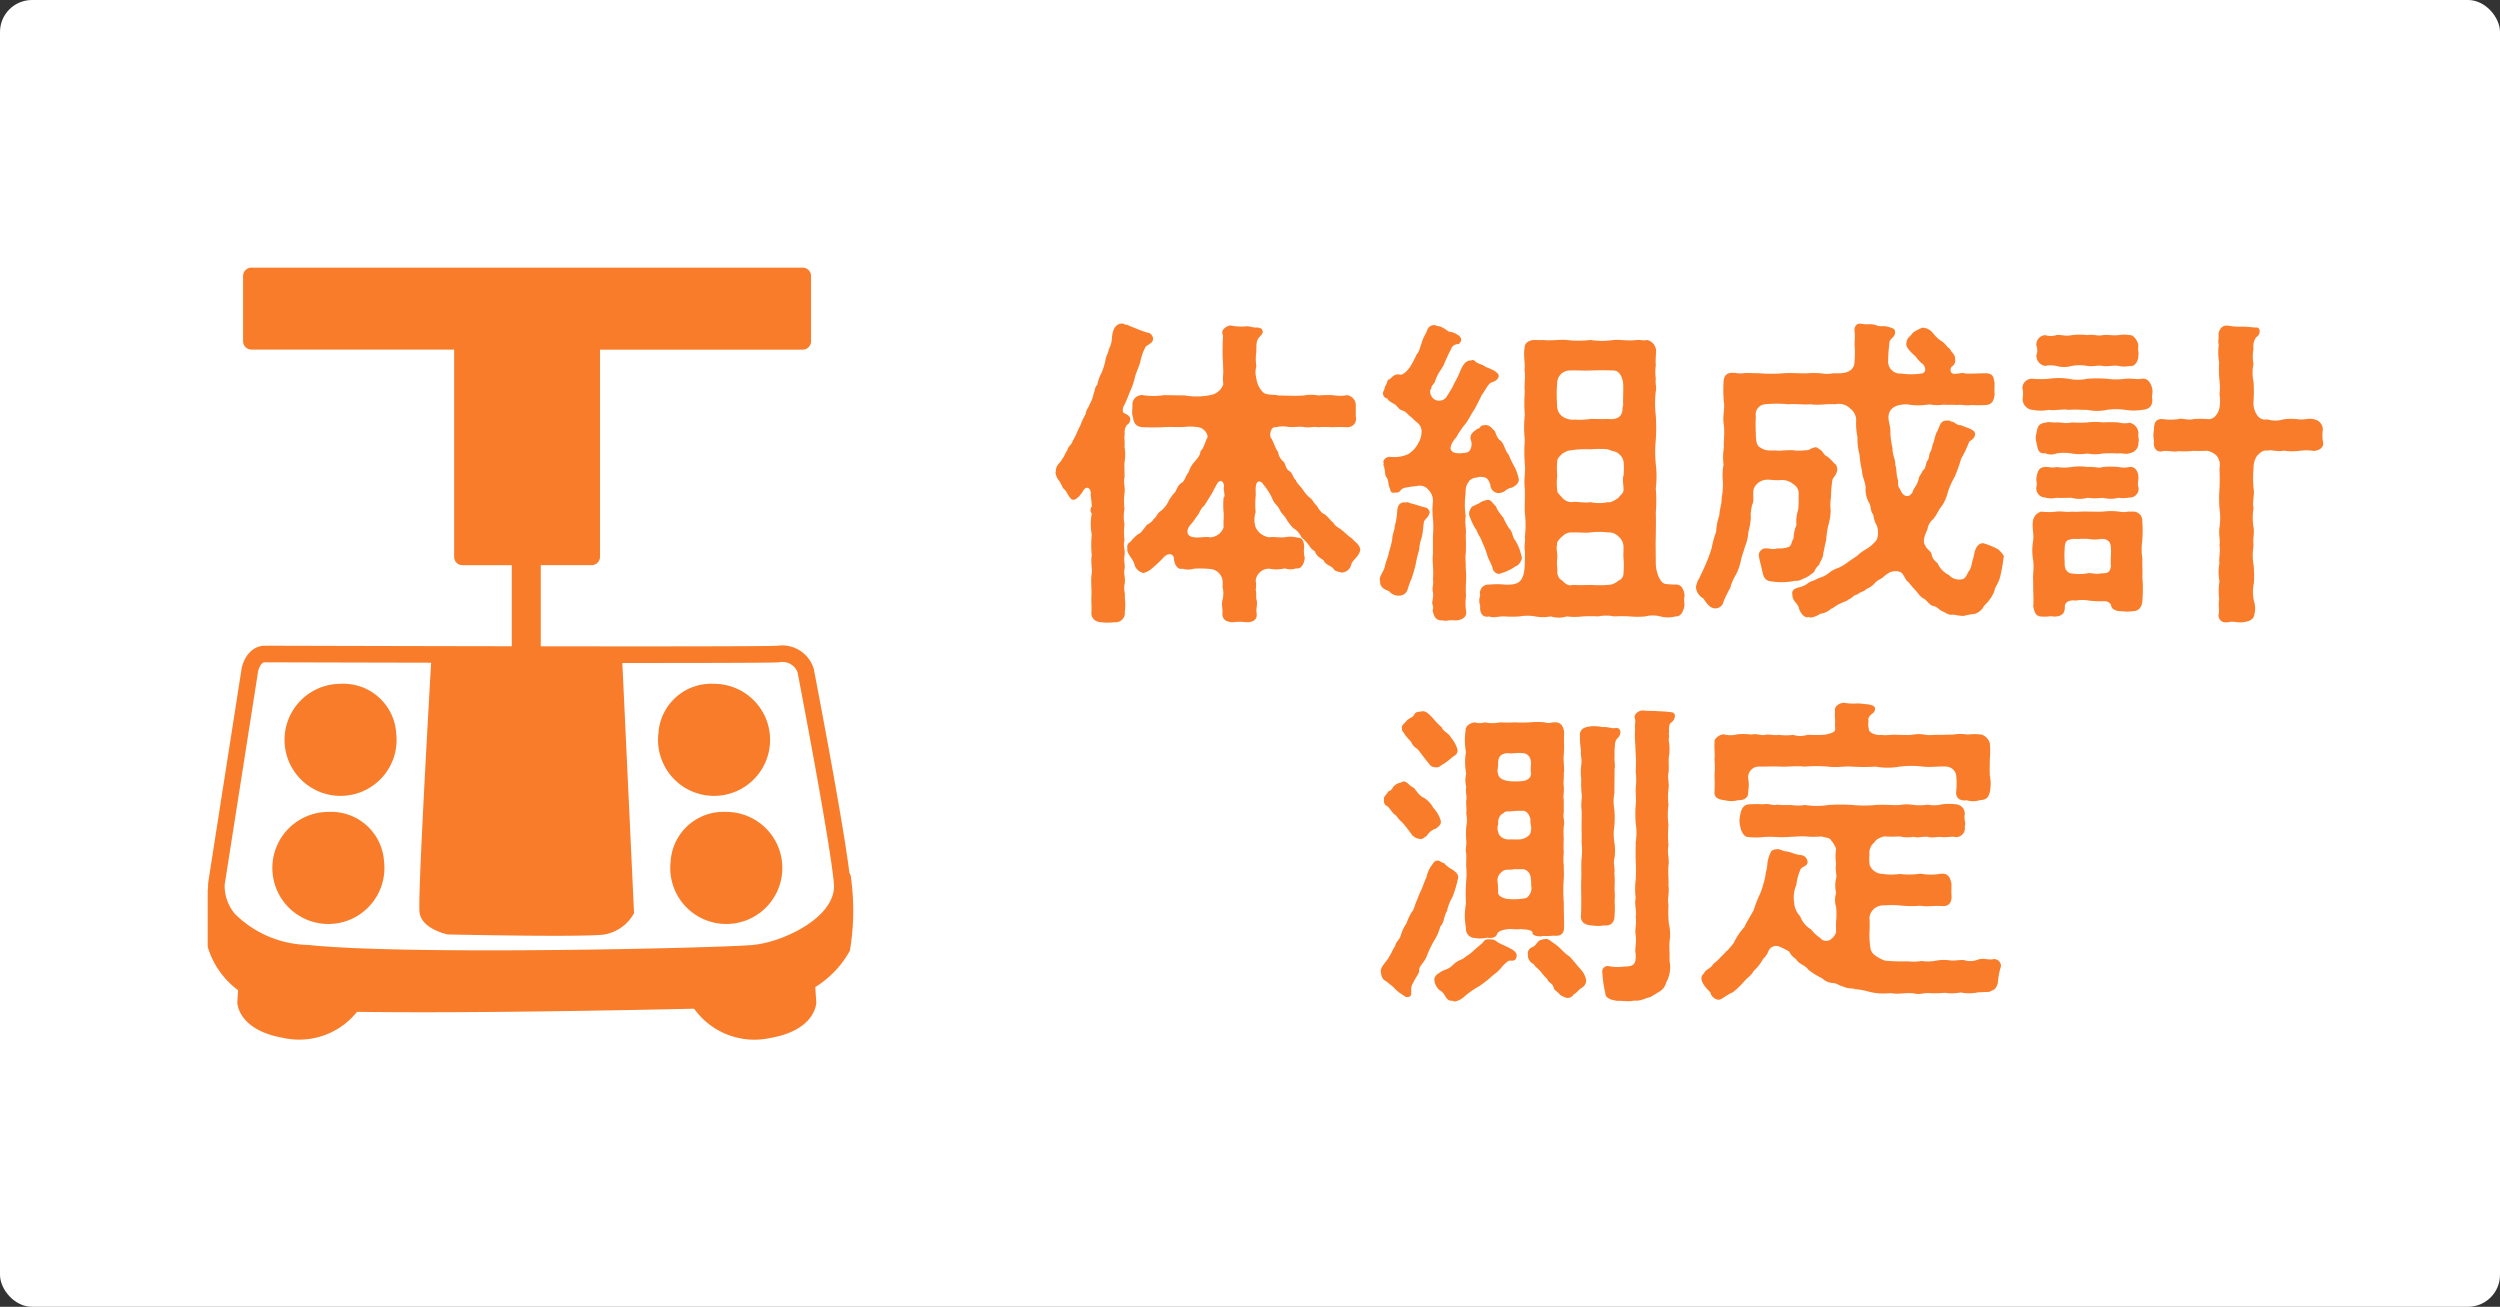 <svg xmlns="http://www.w3.org/2000/svg" width="96.29" height="50.332" viewBox="0 0 96.29 50.332">
  <rect x="0" y="0" width="96.29" height="50.332" fill="#333333" stroke="none"/>
  <g id="グループ_265" data-name="グループ 265" transform="translate(-205.711 -58.483)">
    <rect id="長方形_116" data-name="長方形 116" width="96.29" height="50.332" rx="1.232" transform="translate(205.711 58.483)" fill="#fff"/>
    <path id="パス_468" data-name="パス 468" d="M145.131,55.855a.329.329,0,0,0-.059-.16c-.241-1.992-1.321-7.593-1.373-7.864a1.271,1.271,0,0,0-1.385-.886c-.845.057-19.086,0-19.729,0-.249-.016-.721.124-.911.822l-.007.034-1.289,8.255a1.838,1.838,0,0,0-.005.233.318.318,0,0,0-.016.1V58.5a.286.286,0,0,0,.011.078,3.223,3.223,0,0,0,1.159,1.635l-.03.469s0,1.053,1.754,1.364a2.853,2.853,0,0,0,2.857-1c.76.011,1.614.016,2.518.016,3.672,0,8.152-.085,10.466-.137a2.855,2.855,0,0,0,2.951,1.124c1.754-.311,1.754-1.364,1.754-1.364l-.039-.593a3.815,3.815,0,0,0,1.333-1.4,9.292,9.292,0,0,0,.039-2.834m-3.761,2.612c-1.337.121-13.431.4-17.13,0a4.126,4.126,0,0,1-2.829-1.191,1.681,1.681,0,0,1-.4-1.129L122.3,47.92c.075-.263.188-.334.226-.336l.044,0c.771,0,18.911.057,19.79,0a.623.623,0,0,1,.716.384c.012.067,1.284,6.666,1.4,8.152.1,1.271-1.951,2.241-3.1,2.346" transform="translate(93.354 36.409)" fill="#f87c29"/>
    <path id="パス_469" data-name="パス 469" d="M126.319,49.68a2.158,2.158,0,1,1-2.145-1.911,2.038,2.038,0,0,1,2.145,1.911" transform="translate(94.653 37.052)" fill="#f87c29"/>
    <path id="パス_470" data-name="パス 470" d="M126.055,52.459a2.158,2.158,0,1,1-2.145-1.911,2.038,2.038,0,0,1,2.145,1.911" transform="translate(94.448 39.207)" fill="#f87c29"/>
    <path id="パス_471" data-name="パス 471" d="M130.133,49.68a2.158,2.158,0,1,0,2.143-1.911,2.038,2.038,0,0,0-2.143,1.911" transform="translate(100.937 37.052)" fill="#f87c29"/>
    <path id="パス_472" data-name="パス 472" d="M130.4,52.459a2.158,2.158,0,1,0,2.145-1.911,2.038,2.038,0,0,0-2.145,1.911" transform="translate(101.141 39.207)" fill="#f87c29"/>
    <path id="パス_473" data-name="パス 473" d="M125.421,47.123s6.453.059,7.33,0l.467,9.981a1.624,1.624,0,0,1-1.129.819c-.781.117-6.044,0-6.044,0s-1.014-.2-1.09-.858.467-9.942.467-9.942" transform="translate(96.914 36.551)" fill="#f87c29"/>
    <path id="パス_474" data-name="パス 474" d="M142.674,38.742h-21.23a.321.321,0,0,0-.32.321v2.514a.321.321,0,0,0,.32.321h7.809v7.983a.319.319,0,0,0,.32.32h1.9v4.475A.321.321,0,0,0,131.8,55h.469a.321.321,0,0,0,.32-.321V50.2h1.96a.32.32,0,0,0,.321-.32V41.9h7.808a.321.321,0,0,0,.321-.321V39.063a.321.321,0,0,0-.321-.321" transform="translate(93.95 30.05)" fill="#f87c29"/>
    <path id="パス_475" data-name="パス 475" d="M141.489,43.871a.43.43,0,0,0-.075.323c-.035.147.012.3-.011.506a1.637,1.637,0,0,1,0,.593c-.012.16.011.456,0,.593-.05.16.036.4,0,.605a2.458,2.458,0,0,0,0,.605,1.573,1.573,0,0,0,0,.593,2.467,2.467,0,0,0,0,.605c-.064.233.036.371,0,.593s.036.394,0,.531c-.037.2.036.309.011.543-.06.21.025.384,0,.543a2.057,2.057,0,0,1,0,.556.354.354,0,0,1-.359.4h-.048a2.267,2.267,0,0,1-.284.012.94.94,0,0,1-.186-.012c-.222,0-.431-.123-.407-.4.012-.222-.012-.384,0-.641s-.025-.494,0-.767c.05-.234-.037-.469.012-.765a4.189,4.189,0,0,1,0-.8,2.222,2.222,0,0,1,0-.815.22.22,0,0,1,0-.272c0-.222-.05-.359-.037-.531-.012-.172-.162-.284-.284-.087-.162.259-.284.346-.371.359-.147.025-.234-.259-.344-.384-.075-.037-.112-.172-.211-.334a.591.591,0,0,1-.147-.32c0-.025.011-.051.011-.075,0-.234.2-.334.236-.444.112-.137.123-.249.21-.348.012-.147.174-.222.2-.357a2.415,2.415,0,0,0,.172-.334c.037-.112.135-.259.16-.359.062-.16.135-.272.174-.359.012-.16.11-.222.147-.359a1.163,1.163,0,0,0,.149-.384c.06-.17.06-.3.147-.369a1.49,1.49,0,0,1,.162-.456,2.614,2.614,0,0,0,.147-.458c.025-.2.112-.3.137-.456a1.083,1.083,0,0,0,.123-.471c.012-.162.075-.506.371-.518h.037c.075,0,.1.073.16.037.124.062.222.1.408.172a2.929,2.929,0,0,0,.419.147c.075,0,.162.1.186.2.012.224-.222.236-.3.359a2.174,2.174,0,0,0-.186.531c-.048.2-.147.384-.21.605a2.677,2.677,0,0,1-.21.605,4.48,4.48,0,0,1-.247.568c-.025.112-.025.2.06.236.186.085.222.158.211.245-.012.137-.087.162-.137.21m9,4.784c-.025.257-.3.407-.346.568a.387.387,0,0,1-.4.321c-.048-.039-.222-.027-.282-.137s-.323-.16-.384-.334c-.186-.123-.272-.174-.336-.346a.629.629,0,0,1-.222-.222,1.745,1.745,0,0,0-.3-.321.728.728,0,0,0-.3-.344,1.51,1.51,0,0,1-.272-.348c-.11-.185-.172-.185-.257-.359s-.224-.27-.261-.369a2.291,2.291,0,0,0-.359-.593c-.123-.2-.282-.172-.3.037-.025.062,0,.332-.012.407a3.283,3.283,0,0,0,0,.605.935.935,0,0,0,0,.581.686.686,0,0,0,.506.384c.2-.025.483.025.62,0a1.011,1.011,0,0,1,.469.012c.224,0,.272.162.272.384a1.024,1.024,0,0,0,.025.394c-.025.273-.16.446-.334.408a.642.642,0,0,1-.431,0,1.415,1.415,0,0,1-.607.012.516.516,0,0,0-.518.458,1.088,1.088,0,0,1,0,.359c.039.135,0,.257.039.407s-.039.334,0,.506c.023.286-.2.334-.408.334a1.788,1.788,0,0,0-.508,0c-.21-.012-.4-.06-.407-.334.023-.123-.037-.307,0-.506a.99.99,0,0,0,.011-.508c-.011-.06.012-.085,0-.234a.514.514,0,0,0-.479-.469,3.645,3.645,0,0,0-.632-.012.729.729,0,0,1-.431,0c-.224.062-.334-.234-.334-.408-.025-.16-.222-.245-.431.012a5.276,5.276,0,0,1-.433.4.749.749,0,0,1-.307.162.461.461,0,0,1-.36-.371c-.075-.2-.307-.408-.259-.57a.219.219,0,0,1,.11-.257,2.214,2.214,0,0,1,.3-.3c.1-.025.162-.137.286-.284.037-.1.247-.149.3-.286.123-.075.137-.222.272-.307a1.074,1.074,0,0,0,.3-.36,1.477,1.477,0,0,1,.272-.382c.073-.147.124-.3.272-.369.112-.1.112-.236.247-.4a.979.979,0,0,1,.234-.407c.124-.162.2-.213.224-.41.112-.073.186-.369.234-.456.11-.137-.075-.394-.272-.446a1.841,1.841,0,0,0-.568-.023c-.311.023-.568-.012-.8.011-.27.012-.566.012-.827,0-.222-.011-.344-.123-.371-.394-.06-.112-.012-.371-.023-.483a.363.363,0,0,1,.394-.357,2.693,2.693,0,0,0,.827,0l.8.012a2.643,2.643,0,0,0,.975-.012.63.63,0,0,0,.506-.421,1.749,1.749,0,0,1,0-.431l-.012-.408a5.386,5.386,0,0,1-.011-.63c-.012-.247.037-.321-.012-.481s.2-.321.32-.311a2.178,2.178,0,0,0,.533.039c.2-.039.3.062.506.036.112.039.174.027.186.137.036.05-.025.137-.1.211a.455.455,0,0,0-.123.233c-.027.174,0,.309-.027.435a1.98,1.98,0,0,0,.012.479.835.835,0,0,0,0,.458.908.908,0,0,0,.284.568c.174.1.4.05.568.1.247,0,.63.025.977,0a1.4,1.4,0,0,1,.558,0,4.212,4.212,0,0,1,.554-.012,1.59,1.59,0,0,0,.545,0,.385.385,0,0,1,.344.408v.419a.324.324,0,0,1-.332.407,4.855,4.855,0,0,0-.558,0,4.374,4.374,0,0,0-.554,0c-.174-.036-.423.037-.558-.011-.2-.025-.384.023-.593,0a1.085,1.085,0,0,0-.481.011c-.21-.036-.249.309-.2.4.1.112.162.4.286.558a.57.57,0,0,0,.21.371c.075.083.087.295.222.357.137.087.137.272.247.346.025.1.124.185.247.334a1.542,1.542,0,0,0,.272.332c.124.075.162.211.273.309.06.075.17.3.32.346.149.112.247.272.334.321.075.162.259.21.346.309.087.05.174.172.371.3.112.137.3.234.321.433m-5.263-2.015c.087-.012-.027-.332.012-.4.012-.233-.162-.32-.272-.11-.137.247-.174.346-.261.469-.11.174-.172.286-.234.371-.123.087-.185.286-.234.346-.075.087-.16.247-.259.346-.261.284-.149.506.135.518.186.025.41-.036.593,0a.575.575,0,0,0,.52-.384c-.014-.172.012-.431,0-.568a3.1,3.1,0,0,1,0-.593" transform="translate(107.619 30.991)" fill="#f87c29"/>
    <path id="パス_476" data-name="パス 476" d="M147.694,47.219c-.025.16-.162.222-.21.334-.039.245-.039.419-.087.605a1.819,1.819,0,0,0-.1.481,5.788,5.788,0,0,0-.135.568,5.071,5.071,0,0,1-.162.556c-.11.249-.122.346-.172.471a.34.34,0,0,1-.284.172.471.471,0,0,1-.408-.172c-.147-.064-.344-.124-.344-.371v-.025c0-.012-.012-.037-.012-.048,0-.162.172-.348.2-.52s.135-.371.147-.518a4.044,4.044,0,0,0,.135-.518c0-.2.087-.323.1-.52a2.386,2.386,0,0,0,.087-.531c.012-.2.062-.371.3-.371.075.025.1-.037.162.025.2.037.431.137.68.186.073.073.123.135.11.2M149.225,46c-.17.21-.123.32-.147.543a3.08,3.08,0,0,0,.012.815c-.05.222.037.5,0,.73a6.9,6.9,0,0,1,0,.717c-.025.135.012.4,0,.531a3.985,3.985,0,0,1,.012.542,4.238,4.238,0,0,0,0,.545,2.05,2.05,0,0,0,0,.558c.05.233-.123.369-.408.38a1.237,1.237,0,0,0-.359.014.3.3,0,0,1-.11-.014h-.05c-.259,0-.307-.17-.359-.38,0-.064.051-.075,0-.213-.048-.11.051-.32.012-.494-.048-.2.039-.282,0-.494.039-.334-.036-.7,0-.975v-.694a3.931,3.931,0,0,0,0-.678,2.99,2.99,0,0,1,0-.655.582.582,0,0,0-.185-.458.414.414,0,0,0-.431-.135,3.826,3.826,0,0,0-.5.075c-.147.05-.147.186-.284.174-.234.036-.222-.027-.257-.162-.075-.123-.051-.309-.114-.4-.1-.1-.048-.247-.11-.394.037-.062-.062-.062-.012-.162-.062-.123.087-.257.236-.257a1.3,1.3,0,0,0,.7-.1,1.025,1.025,0,0,0,.382-.41.843.843,0,0,0,.137-.455.418.418,0,0,0-.11-.3c-.087-.087-.138-.112-.286-.261-.11-.073-.2-.21-.307-.247-.149-.023-.186-.124-.309-.234-.087-.062-.261-.124-.3-.234a.205.205,0,0,1-.149-.3c.05-.062.012-.112.087-.222.075-.126.035-.2.135-.222.1-.062.172-.211.384-.186.123.06.346-.172.446-.346a3.769,3.769,0,0,0,.222-.431c.1-.1.11-.222.185-.421a1.8,1.8,0,0,1,.186-.421c.048-.147.1-.272.3-.284.06,0,.1.05.222.05a1.308,1.308,0,0,1,.332.2.743.743,0,0,1,.346.123c.112.062.174.162.124.259-.064.137-.1.087-.174.112a.274.274,0,0,0-.2.185,6.284,6.284,0,0,0-.272.593,2.909,2.909,0,0,1-.185.3,1.469,1.469,0,0,0-.162.369c-.075.126-.147.149-.135.249-.1.087-.039.321.11.419a.347.347,0,0,0,.483-.11l.21-.344c.048-.126.222-.4.284-.582.1-.247.222-.469.431-.456.112-.05.124,0,.21.062.112.087.261.087.36.185a2.164,2.164,0,0,1,.357.16c.112.087.172.137.137.236-.05.123-.162.16-.284.21s-.234.321-.359.471c-.073.16-.172.344-.272.542-.137.186-.236.421-.346.558a3.464,3.464,0,0,0-.371.543c-.16.16-.247.382-.2.469s.124.147.408.135c.085-.023.259.012.334-.135a.449.449,0,0,0,.023-.384c-.048-.172.062-.284.2-.382.062-.064.123-.037.16-.1s.075-.075.222-.087c.2.027.234.149.334.224.05.06.075.282.236.382.147.137.17.4.3.52a4.635,4.635,0,0,0,.27.554,2.514,2.514,0,0,1,.124.384c.025.137-.075.261-.259.346a.518.518,0,0,0-.261.124.456.456,0,0,1-.27.087.322.322,0,0,1-.3-.309c-.05-.162-.123-.323-.334-.309-.05-.027-.147.012-.222.025a.431.431,0,0,0-.273.135m.508,2.335c-.05-.172-.149-.259-.211-.446a1.8,1.8,0,0,1-.234-.456.358.358,0,0,1-.05-.247c.05-.135.087-.222.211-.247.112-.075.185-.075.222-.124a.866.866,0,0,1,.234-.087c.174-.048.224.124.359.236a1.42,1.42,0,0,0,.284.431,2.366,2.366,0,0,0,.234.433c.124.1.124.344.222.444a1.745,1.745,0,0,1,.21.471c.027.11.075.2.039.284-.087.185-.149.222-.236.257a2,2,0,0,1-.369.2,2.137,2.137,0,0,1-.224.075c-.135.05-.282-.112-.282-.2-.039-.172-.162-.332-.21-.518a3.5,3.5,0,0,0-.2-.506m7.783,2.188v.023c0,.075.012.112.012.186V50.8c-.048.247-.147.419-.344.407a1.146,1.146,0,0,1-.581,0,1.138,1.138,0,0,0-.582,0,3.264,3.264,0,0,1-.6,0,5.254,5.254,0,0,0-.605,0,1.416,1.416,0,0,0-.605,0,5.235,5.235,0,0,0-.605,0,2.446,2.446,0,0,1-.607,0,1.041,1.041,0,0,1-.616,0,1.646,1.646,0,0,1-.605,0,1.664,1.664,0,0,0-.593,0,4.224,4.224,0,0,1-.581,0c-.259-.011-.421.075-.593,0-.247.062-.384-.137-.346-.407a.534.534,0,0,1,0-.4.328.328,0,0,1,.346-.419,3.266,3.266,0,0,1,.605,0c.531.025.753-.1.765-.842,0-.11.012-.359,0-.481-.036-.222.037-.371,0-.5a3.82,3.82,0,0,0,0-.938c-.012-.346.012-.568,0-.939-.048-.359.037-.643,0-.939a6.129,6.129,0,0,1,0-.939,4.125,4.125,0,0,1,0-.938,6.005,6.005,0,0,1,0-.929c-.036-.21.037-.542-.012-.826.037-.222-.048-.5,0-.827.012-.224.137-.284.334-.323.174,0,.236.012.4,0,.234.039.643-.025.9,0a3.664,3.664,0,0,0,.9,0,2.985,2.985,0,0,0,.89,0c.259-.025.566.05.9,0,.16-.012.247.039.4,0a.451.451,0,0,1,.344.483,3.358,3.358,0,0,0-.012.506,1.689,1.689,0,0,0,0,.494c-.025.224.039.371,0,.494a3.96,3.96,0,0,0,0,.929,7.442,7.442,0,0,1,0,.938,4.858,4.858,0,0,0,0,.939,3.951,3.951,0,0,1,0,.939,5.7,5.7,0,0,1,0,.939c.012.369,0,.605,0,.938-.012.236,0,.668,0,.977,0,.4.174.767.346.815a2.6,2.6,0,0,0,.433.027c.233,0,.307.222.332.419a.339.339,0,0,0-.012.112m-4.9-8.255a5.689,5.689,0,0,0,0,.817.521.521,0,0,0,.17.408.709.709,0,0,0,.52.147,2.37,2.37,0,0,0,.593-.025c.247,0,.506.012.678,0,.174.025.408,0,.5-.162s.037-.257.085-.369c-.012-.236.012-.52,0-.817-.012-.2-.122-.506-.357-.518-.384-.012-.605-.012-.914,0s-.531-.012-.827,0a.491.491,0,0,0-.444.518m2.555,7.278a3.587,3.587,0,0,0,0-.558c-.012-.1,0-.245,0-.407a.545.545,0,0,0-.2-.444.5.5,0,0,0-.4-.149,2.457,2.457,0,0,0-.678,0c-.236.027-.446-.012-.691,0a.466.466,0,0,0-.384.149c-.124.087-.249.272-.2.309-.062.11.025.431,0,.542-.037.213.025.41,0,.558.037.162.075.234.2.3.1.123.272.222.384.162a6.887,6.887,0,0,0,.691,0,4.55,4.55,0,0,0,.678,0,.594.594,0,0,0,.4-.162.306.306,0,0,0,.2-.3m0-4.3a.508.508,0,0,0-.2-.3c-.085-.085-.295-.1-.4-.16a4.1,4.1,0,0,0-.678,0,3.66,3.66,0,0,0-.89.062l-.185.1c-.149.149-.2.2-.2.3a2.751,2.751,0,0,0,0,.554,2.149,2.149,0,0,0,0,.558c-.011.087.075.16.2.3a.479.479,0,0,0,.384.16c.158-.037.481.05.691,0a1.56,1.56,0,0,0,.678,0c.112.037.3-.1.4-.16.062-.112.185-.149.2-.3.014-.123-.06-.433,0-.558a2.751,2.751,0,0,0,0-.554" transform="translate(113.074 31.018)" fill="#f87c29"/>
    <path id="パス_477" data-name="パス 477" d="M164.482,48.95v.025a7.091,7.091,0,0,1-.137.753c-.087.286-.186.359-.21.5a1.173,1.173,0,0,1-.2.369c-.085.137-.185.172-.257.321a.6.6,0,0,1-.323.222,2.234,2.234,0,0,0-.407.075c-.186,0-.346-.05-.421-.05-.16.039-.307-.1-.394-.123-.174-.087-.2-.186-.371-.21-.135-.039-.222-.2-.334-.273-.149-.062-.247-.234-.32-.309a3.643,3.643,0,0,1-.273-.32c-.123-.075-.137-.186-.236-.323-.11-.16-.369-.123-.494-.073a1.241,1.241,0,0,0-.284.21c-.073.05-.247.124-.309.222a.957.957,0,0,1-.332.222c-.064.1-.2.075-.321.2-.149.011-.249.172-.334.185-.137.112-.172.075-.346.174-.137.048-.272.185-.334.185a.731.731,0,0,1-.421.2.967.967,0,0,1-.357.147.18.18,0,0,1-.087-.025c-.023,0-.037.012-.062.012-.16,0-.3-.234-.332-.4-.062-.147-.249-.257-.236-.456-.048-.185.087-.259.272-.3a.916.916,0,0,0,.384-.2,2.163,2.163,0,0,0,.371-.16.957.957,0,0,0,.371-.185,1.2,1.2,0,0,1,.369-.2,1.8,1.8,0,0,0,.371-.222c.1-.075.234-.16.359-.247a1.575,1.575,0,0,1,.334-.247,1.479,1.479,0,0,0,.419-.371.82.82,0,0,0,0-.545,1.054,1.054,0,0,1-.135-.419c-.1-.1-.1-.309-.135-.407a1.054,1.054,0,0,1-.162-.63c-.012-.249-.124-.371-.137-.643a4.394,4.394,0,0,1-.1-.643,2.18,2.18,0,0,1-.075-.655,2.589,2.589,0,0,1-.05-.691.585.585,0,0,0-.234-.421.612.612,0,0,0-.568-.162c-.346-.023-.655.051-.939,0-.272.027-.568-.023-.877,0a4.388,4.388,0,0,0-.877,0,.39.39,0,0,0-.371.458,5.931,5.931,0,0,0,0,.668c0,.431.075.5.236.579.222.126.444.051.641.087.2-.012.321-.023.531-.023a1.689,1.689,0,0,0,.506,0c.162.023.174-.087.4-.112.037,0,.062.025.172.1.1.05.126.21.273.259a2.386,2.386,0,0,1,.272.272c.06.011.123.172.1.272-.051.222-.162.249-.186.371a5.191,5.191,0,0,0-.05.641,1.93,1.93,0,0,0-.012.52,2.375,2.375,0,0,1-.1.605,4.086,4.086,0,0,0-.075.543c-.036.124-.083.394-.11.494,0,.186-.122.309-.147.421-.025.06-.137.112-.2.295a1.764,1.764,0,0,1-.336.236c-.11.025-.247.147-.4.112a2.507,2.507,0,0,1-.838.036c-.149-.025-.309,0-.4-.282-.036-.174-.162-.643-.162-.742a.265.265,0,0,1,.284-.259c.186,0,.249.062.423,0a1.107,1.107,0,0,0,.431-.05c.135-.05.11-.2.2-.332a1.431,1.431,0,0,1,.112-.52,1.38,1.38,0,0,1,.062-.57c.036-.222.012-.479.025-.666a.435.435,0,0,0-.222-.346.668.668,0,0,0-.458-.147c-.222.025-.458-.027-.581-.012a.563.563,0,0,0-.471.346c-.048.21.012.407-.037.556a1.335,1.335,0,0,0-.075.568,2.762,2.762,0,0,1-.1.556,1.6,1.6,0,0,1-.124.545c-.036.135-.147.431-.16.542a2.154,2.154,0,0,1-.185.533,1.89,1.89,0,0,0-.224.518,4.784,4.784,0,0,0-.257.518.323.323,0,0,1-.336.272c-.2-.012-.321-.2-.444-.384a.531.531,0,0,1-.284-.456c.048-.16.06-.234.11-.286.064-.135.2-.419.273-.591a6.239,6.239,0,0,0,.222-.605,3.774,3.774,0,0,1,.172-.63,2.177,2.177,0,0,1,.124-.63c0-.21.1-.456.087-.653a2.913,2.913,0,0,0,.048-.657,2.338,2.338,0,0,1,.027-.653,2.173,2.173,0,0,1,.011-.643c-.011-.309.037-.543,0-.877-.062-.334.05-.643,0-.89a5.267,5.267,0,0,1-.011-.78c.023-.3.183-.357.455-.332a1.032,1.032,0,0,0,.384,0l.531.012a5.792,5.792,0,0,0,.929,0c.307-.025.593.012.938,0a3.271,3.271,0,0,1,.494,0,1.362,1.362,0,0,0,.5,0c.394.012.691-.012.8-.321a4.2,4.2,0,0,0,.023-.668c-.023-.2.025-.407-.012-.641-.011-.162.073-.284.222-.284a.62.62,0,0,0,.062.011,1.2,1.2,0,0,0,.309.012.843.843,0,0,1,.234.037c.149.075.321.012.458.062.073.025.247.05.27.147.051.224-.135.272-.2.408a6.437,6.437,0,0,0-.06.792.464.464,0,0,0,.506.456,2.641,2.641,0,0,0,.767,0c.147-.012.222-.147.085-.346a1.3,1.3,0,0,1-.295-.309,2.487,2.487,0,0,1-.261-.259c-.087-.112-.11-.174-.1-.247.025-.124.025-.185.137-.272.075-.075.11-.149.185-.186a1.777,1.777,0,0,1,.3-.149.554.554,0,0,1,.408.213,1.307,1.307,0,0,0,.346.32c.1.05.147.172.3.284.06.137.21.222.2.369a.285.285,0,0,1-.137.323c-.073.123-.036.284.137.27.21-.011.284-.06.4-.011.222.011.566-.012.815-.012.284.023.272.2.309.384,0,.11-.012.233,0,.431-.025.185-.06.394-.346.408a3.961,3.961,0,0,1-.543,0c-.247.037-.384-.027-.543,0-.174-.014-.384,0-.545-.014a1.434,1.434,0,0,1-.529-.012,2.443,2.443,0,0,1-.867,0c-.568,0-.7.249-.716.483,0,.21.087.359.075.618a3.032,3.032,0,0,0,.085.6c-.025.2.124.446.1.62.075.222.027.384.112.606,0,.147-.012.247.075.332.11.323.334.323.421.2.073-.05.06-.112.124-.222a1.126,1.126,0,0,0,.17-.348c.014-.135.1-.183.162-.344.112-.062.1-.2.162-.359.1-.087.06-.27.135-.357.075-.162.062-.273.122-.371a2.631,2.631,0,0,1,.114-.384c.1-.123.11-.444.357-.444.112-.012.149-.012.2.036.149,0,.2.149.371.137l.384.149c.075.048.2.1.16.245-.025.112-.085.137-.222.249a4.077,4.077,0,0,1-.309.653,5.557,5.557,0,0,1-.247.694,3.074,3.074,0,0,0-.272.616,1.472,1.472,0,0,1-.309.618,2.688,2.688,0,0,1-.234.384.626.626,0,0,0-.234.407c-.1.2-.2.483-.087.605.025.137.21.21.249.348.023.17.1.233.233.357a.9.9,0,0,0,.433.446.525.525,0,0,0,.446.172c.2,0,.245-.2.32-.321.112-.124.112-.359.174-.506.048-.234.1-.57.384-.57a2.862,2.862,0,0,1,.593.249c.048.06.2.185.2.284" transform="translate(118.399 30.991)" fill="#f87c29"/>
    <path id="パス_478" data-name="パス 478" d="M164.725,42.845c0,.309-.162.384-.4.407a2.027,2.027,0,0,1-.63,0,2.5,2.5,0,0,0-.728,0,1.793,1.793,0,0,1-.742,0c-.222,0-.506-.023-.74,0-.2-.048-.5.039-.742,0a1.74,1.74,0,0,1-.63,0,.416.416,0,0,1-.384-.407v-.037a1.018,1.018,0,0,0,0-.346.173.173,0,0,1-.011-.073.372.372,0,0,1,.394-.336,3.364,3.364,0,0,0,.63,0,2.592,2.592,0,0,1,.742,0,1.794,1.794,0,0,0,.74,0,5.176,5.176,0,0,1,.742,0,2.7,2.7,0,0,0,.728,0c.259-.023.421.039.63,0,.247-.036.359.2.4.408.025.162-.037.272,0,.384m-.384,5.423a2.311,2.311,0,0,0,0,.717c-.012.211.012.469,0,.7a6,6,0,0,1,0,.929c-.025.272-.162.394-.394.394a1.235,1.235,0,0,1-.371,0c-.124.012-.408-.036-.433-.2-.025-.137-.172-.21-.346-.185a3.716,3.716,0,0,1-.506-.025,1.431,1.431,0,0,0-.518,0c-.236-.039-.419.06-.419.222.011.272-.114.394-.435.394-.1-.036-.222.012-.382,0-.309.012-.346-.147-.4-.394.027-.284-.012-.655,0-.952-.025-.247.037-.506,0-.8a2.248,2.248,0,0,1,0-.8c.027-.245-.048-.469-.012-.728a.44.44,0,0,1,.321-.371,2.34,2.34,0,0,0,.593,0c.21-.023.384.037.593,0,.149.025.407-.012.605,0,.234,0,.394.012.605,0a2.368,2.368,0,0,1,.593,0,.858.858,0,0,0,.359,0h.21a.35.35,0,0,1,.334.371,4.96,4.96,0,0,1,0,.728m-.149-4.114c-.023.149.039.224,0,.359a.392.392,0,0,1-.344.408c-.149.062-.336-.025-.421.011a5.3,5.3,0,0,0-.605,0,1.512,1.512,0,0,1-.593,0,1.845,1.845,0,0,1-.605,0,1.645,1.645,0,0,0-.593,0,.556.556,0,0,1-.431-.011c-.284.037-.284-.186-.336-.408a.615.615,0,0,1,0-.359c.039-.222.051-.369.336-.407.147-.05.234,0,.431-.012s.334.062.593,0a4.909,4.909,0,0,0,.605,0,2.34,2.34,0,0,1,.593,0,4.879,4.879,0,0,1,.605,0,.816.816,0,0,0,.421.012.428.428,0,0,1,.344.407m-3.93,2.063c.039-.135-.012-.2,0-.357.039-.2.075-.4.336-.408.162-.011.272.05.431,0a1.9,1.9,0,0,0,.593,0,2.031,2.031,0,0,1,.605,0c.247-.025.446.062.593,0a3.283,3.283,0,0,1,.605,0,.955.955,0,0,0,.421,0c.257-.037.357.259.344.408.012.1-.048.247,0,.357a.334.334,0,0,1-.344.41,1.268,1.268,0,0,1-.421.011,1.243,1.243,0,0,1-.605,0,2.358,2.358,0,0,1-.593,0,1.1,1.1,0,0,1-.605,0c-.222,0-.408.012-.593,0a.854.854,0,0,1-.431-.011.351.351,0,0,1-.336-.41m0-5.077a.486.486,0,0,0,0-.359.364.364,0,0,1,.336-.408.727.727,0,0,0,.431,0c.137-.036.371.062.593,0a2.448,2.448,0,0,1,.605,0c.247-.048.371.05.593,0,.21-.025.359.025.605,0a1.192,1.192,0,0,1,.421,0c.172-.025.332.249.344.408-.036.16.025.259,0,.359,0,.245-.135.458-.332.419a.989.989,0,0,1-.433,0c-.234-.036-.4.039-.605,0s-.369.039-.593,0a1.692,1.692,0,0,0-.605,0,1.066,1.066,0,0,1-.593,0,1.032,1.032,0,0,0-.431,0,.4.4,0,0,1-.336-.419m2.869,7.449c0-.284-.139-.369-.371-.369a1.442,1.442,0,0,1-.52,0c-.234-.012-.359.012-.531,0-.234.025-.357.048-.357.369a3.178,3.178,0,0,0,0,.52c-.014.222.036.357.2.431a1.948,1.948,0,0,0,.666.012c.1-.048.359.05.494,0,.284,0,.383-.025.423-.284-.027-.186.011-.469,0-.68m8.177-4.064c0,.174-.123.284-.357.309a1.894,1.894,0,0,0-.593,0,2.281,2.281,0,0,1-.581-.012c-.224.062-.433-.048-.62,0-.16-.025-.27.062-.4.2a.8.8,0,0,0-.135.471,4.328,4.328,0,0,0,0,.79c.051.222-.062.545,0,.755a2.155,2.155,0,0,0,0,.74c.039.236-.036.419,0,.716a2.036,2.036,0,0,0,0,.719,4.377,4.377,0,0,1,.012.716,1.585,1.585,0,0,0,.012.716.884.884,0,0,1,.014.446c-.014.234-.2.309-.41.334a.411.411,0,0,1-.123.012h-.025c-.122,0-.222-.025-.309-.025a.26.26,0,0,0-.1.012.4.4,0,0,1-.126.012.267.267,0,0,1-.282-.346c.025-.124-.025-.309.012-.543a2.721,2.721,0,0,1,.012-.7,1.828,1.828,0,0,1,0-.691c-.037-.162.048-.458,0-.68.036-.186-.037-.421,0-.693a2.521,2.521,0,0,0,0-.74,5.1,5.1,0,0,1,0-.755c.012-.172.012-.518,0-.79a.556.556,0,0,0-.112-.483.731.731,0,0,0-.346-.185c-.147,0-.431.012-.543,0a3,3,0,0,1-.581.012c-.162.05-.458-.037-.593,0-.21.062-.394-.073-.346-.408a.979.979,0,0,1,0-.419c0-.222.037-.431.346-.407a2,2,0,0,0,.593,0c.147-.051.359.062.581,0a3.469,3.469,0,0,1,.543,0c.224.036.408-.186.458-.435a1.493,1.493,0,0,0,0-.518,1.953,1.953,0,0,0,0-.529,4.5,4.5,0,0,1-.012-.7,2.219,2.219,0,0,1-.012-.7c-.05-.075.012-.249-.012-.408.012-.124.124-.311.284-.311h.075a2.351,2.351,0,0,0,.519.039,4.925,4.925,0,0,1,.52.036c.1-.012.185.012.185.135,0,.174-.087.186-.149.261a.61.61,0,0,0-.087.419,1.58,1.58,0,0,0,0,.593,1.537,1.537,0,0,0,0,.668,5.436,5.436,0,0,1,0,.78.809.809,0,0,0,.149.531.362.362,0,0,0,.382.149,1.05,1.05,0,0,0,.62,0,2.268,2.268,0,0,1,.593,0c.147.036.407-.064.593,0a.4.4,0,0,1,.332.371v.036a1.57,1.57,0,0,0,0,.419.279.279,0,0,1,.012.1" transform="translate(123.887 31.018)" fill="#f87c29"/>
    <path id="パス_479" data-name="パス 479" d="M148.1,56.661a1.986,1.986,0,0,1-.257.581,4.455,4.455,0,0,0-.249.518c-.122.359-.344.408-.309.655-.075.162-.123.2-.222.4a.524.524,0,0,0-.085.346c0,.135,0,.2-.112.222s-.149-.039-.249-.1a1.452,1.452,0,0,1-.321-.272c-.083-.075-.183-.149-.305-.247-.1-.025-.176-.2-.176-.311,0-.023-.012-.036-.012-.06,0-.2.247-.384.321-.556.123-.186.123-.259.238-.421.009-.149.169-.222.222-.431a1.473,1.473,0,0,1,.208-.433,2.224,2.224,0,0,1,.2-.431c.112-.123.112-.284.2-.446a4.264,4.264,0,0,1,.186-.444c.073-.174.11-.3.185-.458a1.168,1.168,0,0,1,.2-.458c.06-.073.11-.2.259-.183.073.012.085.06.222.1a1.121,1.121,0,0,0,.321.245c.1.087.257.162.21.359a4.593,4.593,0,0,1-.21.7,1.758,1.758,0,0,0-.21.531c-.135.247-.112.456-.249.593m-2.175-4.892c-.048-.087.124-.2.162-.3.186-.062.172-.21.259-.236.112-.112.211-.073.3-.147.172-.025.224.162.435.247.085.124.256.346.368.371a1.04,1.04,0,0,1,.371.394,1.229,1.229,0,0,1,.284.483c.05.162-.108.259-.185.32a.6.6,0,0,0-.344.273c-.139.087-.172.147-.272.123a.456.456,0,0,1-.336-.2,3.306,3.306,0,0,0-.247-.321c-.1-.147-.233-.21-.321-.371-.16-.1-.222-.247-.332-.357a.227.227,0,0,1-.138-.284m.692-2.72c-.06-.1.1-.2.174-.3.123-.123.2-.1.286-.222.059-.147.2-.11.282-.135.162-.037.261.073.444.259a2.672,2.672,0,0,0,.346.359c.037.147.272.222.346.384a1.267,1.267,0,0,1,.247.444c.05.185-.112.259-.2.32a2.249,2.249,0,0,1-.359.273c-.062.025-.172.149-.261.11a.293.293,0,0,1-.27-.135c-.174-.21-.307-.4-.446-.568a.559.559,0,0,1-.247-.284,2.048,2.048,0,0,1-.257-.3c-.027-.073-.1-.087-.089-.211m4.064,8.983a1.317,1.317,0,0,0-.222.21,1.4,1.4,0,0,1-.332.309,4.144,4.144,0,0,1-.545.433,3.152,3.152,0,0,0-.568.4.726.726,0,0,1-.369.185.074.074,0,0,1-.06-.025h-.039c-.249,0-.249-.234-.4-.357a.554.554,0,0,1-.284-.5c.05-.149.126-.172.249-.259s.249-.075.421-.222a1.026,1.026,0,0,1,.421-.273c.183-.147.231-.147.394-.3.133-.123.222-.185.382-.332.073-.112.112-.137.3-.123a.331.331,0,0,1,.236.083c.133.1.407.186.641.336.122.1.147.174.114.284-.076.2-.238.06-.337.147m.964-1.1c-.011-.147-.4-.135-.471-.147-.156.025-.371-.014-.467,0-.2.025-.382.073-.421.172-.06.16-.186.185-.408.16a1.083,1.083,0,0,1-.444.012.353.353,0,0,1-.357-.394,2.5,2.5,0,0,1,0-.927,7.252,7.252,0,0,1,.011-.9,3.107,3.107,0,0,0,0-.518c-.011-.135.012-.272,0-.506-.05-.2.023-.3,0-.518a3.314,3.314,0,0,1,0-.518,1.193,1.193,0,0,0,0-.508c.023-.172-.011-.382,0-.518.039-.147-.037-.284,0-.518a.992.992,0,0,1,0-.506,2.275,2.275,0,0,1-.011-.829,2.506,2.506,0,0,1-.014-.827c-.012-.135.1-.284.359-.32a.6.6,0,0,0,.382,0,1.367,1.367,0,0,0,.582,0,4.782,4.782,0,0,0,.579,0,4.691,4.691,0,0,0,.57,0,3.01,3.01,0,0,1,.581,0c.162.062.257-.012.394,0,.3-.012.36.3.346.481-.012.234.014.506-.012.753s.037.52,0,.742c.012.185-.023.3,0,.494s-.037.4,0,.506V52.3c-.046.149.05.32,0,.506a3.409,3.409,0,0,0,0,.506,3.429,3.429,0,0,0,0,.508,2.409,2.409,0,0,0,0,.506c0,.222.012.346,0,.494a6.211,6.211,0,0,0,0,.927c0,.309.012.643.012.938,0,.311-.172.359-.407.336a2.558,2.558,0,0,1-.408.012c-.075.036-.383.011-.4-.1m-.075-4.386c-.048-.162-.108-.3-.27-.334a3.7,3.7,0,0,0-.531.025c-.222-.025-.188.05-.321.112a.414.414,0,0,0-.122.369.459.459,0,0,0,0,.323c.023.147.208.307.5.27a3.2,3.2,0,0,0,.369,0c.2-.037.4-.172.385-.334.05-.123-.039-.272-.014-.431m.025,2.52a1.3,1.3,0,0,0-.025-.332.353.353,0,0,0-.27-.273h-.371c-.186.05-.321-.036-.471.112a.408.408,0,0,0-.162.321,3.136,3.136,0,0,1,.028.444c-.028.137.183.261.417.273a2.455,2.455,0,0,0,.669-.039.47.47,0,0,0,.183-.506m-1.27-4.274c.023.185.245.272.517.284a2.568,2.568,0,0,0,.444-.012c.137-.025.284-.075.309-.272a1.311,1.311,0,0,1,0-.384c0-.272-.133-.419-.355-.419-.149-.027-.385.036-.547,0-.245.023-.368.11-.368.419.011.087-.051.272,0,.384m3.187,7.536a.807.807,0,0,1,.2.384.316.316,0,0,1-.172.321c-.1.062-.172.172-.309.259a.265.265,0,0,1-.273.123.9.9,0,0,1-.256-.123c-.076-.123-.225-.149-.249-.309-.037-.124-.186-.149-.245-.3a2.766,2.766,0,0,1-.249-.284c-.114-.137-.211-.174-.261-.284a.362.362,0,0,1-.224-.359.253.253,0,0,1,.149-.284.4.4,0,0,0,.2-.172c.087-.112.16-.123.309-.149.123-.025.21.075.394.2.21.149.334.336.531.458.162.147.3.359.46.518m.888-1.7a1.489,1.489,0,0,1-.471,0c-.245-.012-.444-.11-.417-.4.011-.16.011-.446.011-.643s-.011-.444,0-.765c.012-.259-.011-.508.012-.765a2.857,2.857,0,0,0,0-.63c.011-.149,0-.433,0-.63,0-.174.011-.471,0-.63-.037-.259.035-.446,0-.63a3.942,3.942,0,0,1-.012-.543,1.951,1.951,0,0,1,0-.543c.036-.234-.037-.382-.011-.556a3.116,3.116,0,0,1-.039-.533c-.025-.234.085-.357.369-.394a1.444,1.444,0,0,1,.508.025c.172-.025.359.06.471.037a.157.157,0,0,1,.208.162.3.3,0,0,1-.108.222.4.4,0,0,0-.1.284,2.168,2.168,0,0,0-.014.384c-.023.222.037.369,0,.494l-.009.962a1.671,1.671,0,0,0,0,.63,3.865,3.865,0,0,1,0,.63,1.948,1.948,0,0,0,0,.63,1.922,1.922,0,0,1,0,.63c-.053.162.034.371,0,.543a4.036,4.036,0,0,1,.009.531c-.009.186.025.334,0,.543a4.09,4.09,0,0,1,0,.556c0,.309-.158.421-.407.4m2.729-8.056a.323.323,0,0,1-.135.236c-.133.075-.073.309-.1.444.027.123-.012.185,0,.272a1.651,1.651,0,0,1,0,.618c-.012.162.012.469-.012.616-.048.149.039.4,0,.62a2.55,2.55,0,0,0,0,.605,2.912,2.912,0,0,0,0,.778,4.236,4.236,0,0,0,0,.78c-.06.3.039.494,0,.776-.021.323.012.533,0,.78.039.284-.048.508,0,.73a5.24,5.24,0,0,0,.012.716,1.8,1.8,0,0,1,.027.717c-.014.259.012.433,0,.73a1.194,1.194,0,0,1-.124.827.558.558,0,0,1-.222.332l-.384.236c-.162.025-.407.174-.629.135a.888.888,0,0,1-.249.025c-.162,0-.295-.025-.394-.012-.188-.025-.485-.087-.471-.309a4.274,4.274,0,0,1-.112-.778.208.208,0,0,1,.261-.247,1.844,1.844,0,0,0,.579.012c.471.012.444-.21.444-.483-.048-.172.041-.458,0-.716s.041-.419,0-.717c.041-.259-.059-.469,0-.717a2.907,2.907,0,0,1,0-.716,6.2,6.2,0,0,0,0-.728c-.009-.186,0-.506,0-.717a2.2,2.2,0,0,0,0-.717,4.8,4.8,0,0,1,0-.716c.027-.21-.009-.458,0-.643a2.683,2.683,0,0,0,0-.643,5.79,5.79,0,0,0-.009-.815c0-.236-.039-.508-.014-.829-.025-.185.037-.272-.012-.407-.05-.16.16-.3.3-.3h.023c.149.025.371.012.52.025.123.012.2,0,.517.037.124.012.172.037.185.135Z" transform="translate(113.089 37.499)" fill="#f87c29"/>
    <path id="パス_480" data-name="パス 480" d="M164.16,59.01c-.073.245-.16.21-.309.3-.174.011-.334.011-.458.023a1.652,1.652,0,0,1-.653,0,1.74,1.74,0,0,1-.618.012,3.213,3.213,0,0,1-.593.012c-.224-.012-.371.075-.581.012-.346-.037-.605.05-.9-.012a2.283,2.283,0,0,1-.914-.073,2.216,2.216,0,0,0-.444-.075c-.1-.05-.249,0-.458-.1-.147-.023-.259-.137-.408-.137a.679.679,0,0,1-.419-.185,2.619,2.619,0,0,1-.533-.334c-.11-.174-.357-.2-.467-.4a.846.846,0,0,1-.273-.3,3.045,3.045,0,0,0-.407-.2.321.321,0,0,0-.384.186.82.82,0,0,1-.21.307,1.757,1.757,0,0,1-.359.458c-.1.186-.259.272-.384.421a3.109,3.109,0,0,1-.408.394c-.234.1-.432.273-.506.284a.129.129,0,0,1-.06.012.366.366,0,0,1-.311-.284c-.085-.087-.344-.332-.344-.543,0-.124.075-.149.147-.272.087-.087.236-.137.3-.272a1.935,1.935,0,0,0,.284-.261c.162-.147.2-.222.272-.27a2.9,2.9,0,0,0,.249-.3,2.274,2.274,0,0,1,.4-.593c.083-.2.257-.458.357-.655a5.227,5.227,0,0,1,.259-.653,3.91,3.91,0,0,0,.2-.694c0-.11.06-.21.073-.469a1.452,1.452,0,0,1,.124-.407c.048-.1.123-.114.234-.124.087-.025.2.05.3.075.272.023.394.135.63.149a.282.282,0,0,1,.259.284c-.012.16-.259.16-.284.295a1.934,1.934,0,0,0-.147.568,1.214,1.214,0,0,0-.087.68.835.835,0,0,0,.234.531.965.965,0,0,0,.421.508,1.372,1.372,0,0,0,.344.32.294.294,0,0,0,.408.064.539.539,0,0,0,.21-.286c0-.16-.012-.272,0-.408a2.725,2.725,0,0,0,0-.554.926.926,0,0,1,0-.545,1.213,1.213,0,0,1,0-.556c.037-.149-.048-.346,0-.556a1.871,1.871,0,0,1,0-.581.964.964,0,0,0-.186-.321c-.06-.135-.27-.11-.369-.162a3.335,3.335,0,0,1-.643,0c-.234-.012-.357.014-.531.014a4.208,4.208,0,0,1-.543.012,3.7,3.7,0,0,0-.543,0,2.66,2.66,0,0,1-.545,0c-.185.012-.3-.21-.332-.408a.851.851,0,0,1,0-.446c.036-.259.147-.394.332-.407a3.949,3.949,0,0,1,.545,0c.222-.05.369.062.543.012a3.457,3.457,0,0,0,.531.012,1.618,1.618,0,0,0,.543,0,2.822,2.822,0,0,0,.914,0,7.139,7.139,0,0,1,.914,0,4.627,4.627,0,0,0,.914,0c.334-.025.641.023.914,0a1.512,1.512,0,0,1,.531,0,1.979,1.979,0,0,0,.543-.012,1.2,1.2,0,0,0,.543-.012,1.989,1.989,0,0,1,.543,0,.358.358,0,0,1,.334.407c-.037.186.062.309,0,.446a.336.336,0,0,1-.334.408c-.172-.039-.407.025-.543,0s-.431.048-.543-.012c-.249-.014-.384.06-.543,0a1.229,1.229,0,0,1-.531-.014,4.976,4.976,0,0,1-.63,0c-.162.062-.284.1-.359.236a.507.507,0,0,0-.185.456,1.634,1.634,0,0,0,.011.421.556.556,0,0,0,.52.334,2.136,2.136,0,0,0,.63,0,2.957,2.957,0,0,0,.8-.012,2.326,2.326,0,0,0,.815,0c.272-.012.346.174.384.407,0,.2-.012.309,0,.421.023.284-.1.446-.384.419-.247-.025-.566.039-.815-.012a4.111,4.111,0,0,1-.8-.012,3.931,3.931,0,0,0-.63,0,.528.528,0,0,0-.531.471,4.66,4.66,0,0,1,0,.568,3.438,3.438,0,0,0,.037.605.427.427,0,0,0,.21.3,1.2,1.2,0,0,0,.369.186,7.312,7.312,0,0,0,.854.023,2.02,2.02,0,0,0,.543-.012,1.654,1.654,0,0,0,.543-.011,1.588,1.588,0,0,1,.545-.012c.147.023.394-.027.542-.012a.785.785,0,0,0,.558-.027c.222-.06.407.039.581-.012a.27.27,0,0,1,.284.273,2.917,2.917,0,0,0-.124.68m-10.9-9.28c-.062-.149.162-.309.332-.332a1.038,1.038,0,0,0,.545,0,2.514,2.514,0,0,1,.531.011c.222-.05.359.05.533.012s.332.037.531,0a1.962,1.962,0,0,0,.542,0,.946.946,0,0,0,.558,0c.185,0,.359.012.581,0s.471-.1.481-.185c.012-.124-.011-.186,0-.261.012-.135-.023-.284,0-.469-.05-.185.186-.321.346-.321a1.945,1.945,0,0,0,.481.027h.062c.124,0,.222.023.4.036.123.025.247.06.247.147a.209.209,0,0,1-.112.211c-.147.135-.16.185-.135.309a.507.507,0,0,0,.012.27c-.037.112.222.273.494.236.135.037.384-.023.593,0,.162,0,.359.012.558,0a1.413,1.413,0,0,1,.554,0c.137.025.359-.012.533,0l.531-.012A1.587,1.587,0,0,1,163,49.4a2.415,2.415,0,0,1,.545,0,.5.5,0,0,1,.321.332,3.4,3.4,0,0,1,0,.618c0,.185-.012.371,0,.63a1.537,1.537,0,0,1,0,.63c-.06.245-.147.3-.4.32a.815.815,0,0,1-.494,0c-.272.039-.431-.1-.4-.344a3.133,3.133,0,0,0,0-.605.4.4,0,0,0-.371-.346c-.295-.025-.566.036-.9,0a3.737,3.737,0,0,0-.913,0,2.55,2.55,0,0,1-.914,0,7.472,7.472,0,0,1-.914,0c-.259-.025-.63.048-.914,0a5.587,5.587,0,0,0-.914,0c-.321-.037-.641.012-.914,0s-.6,0-.9,0a.419.419,0,0,0-.36.444,1.356,1.356,0,0,1,0,.508c.025.309-.233.344-.407.344a.909.909,0,0,1-.483,0c-.2-.023-.419-.062-.407-.32a5.332,5.332,0,0,0,0-.63,3.547,3.547,0,0,0,0-.63c.025-.211-.012-.371,0-.618" transform="translate(118.485 37.375)" fill="#f87c29"/>
  </g>
</svg>
